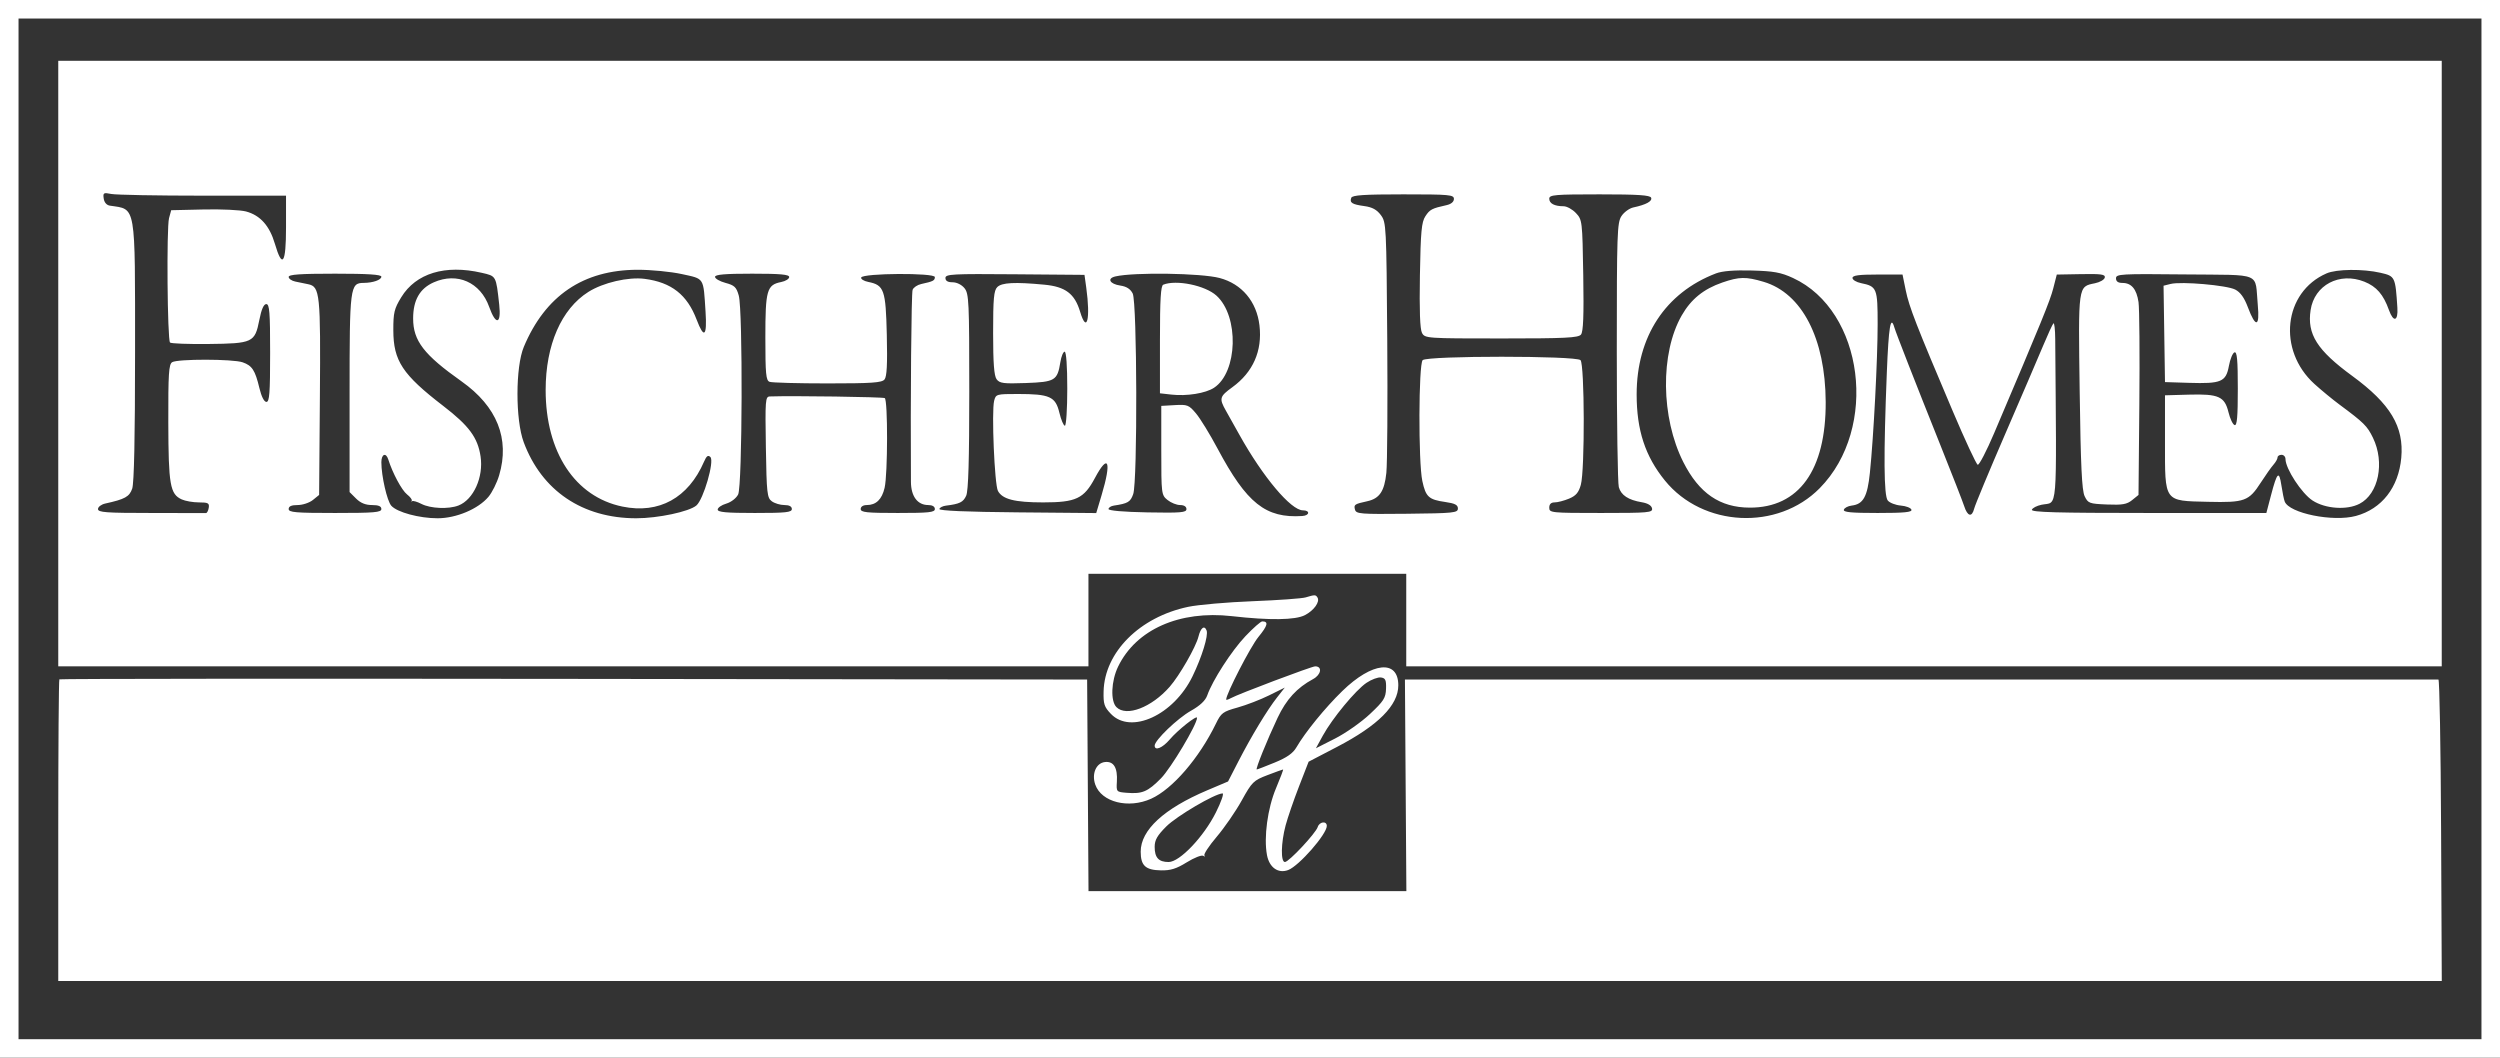 <svg xmlns="http://www.w3.org/2000/svg" width="208" height="88" viewBox="0 0 208 88" fill="none"><rect x="0" y="0" width="208" height="88" fill="#333333" stroke="none"/><path fill-rule="evenodd" clip-rule="evenodd" d="M0 44V88H104H208V44V0H104H0V44ZM206.458 44V86.46H104H1.542V44V1.54H104H206.458V44ZM4.847 30.25V55.44H47.703H90.559V51.59V47.74H103.78H117V51.59V55.44H160.076H203.153V30.25V5.06H104H4.847V30.25ZM16.884 16.28H23.797V18.92C23.797 21.947 23.491 22.394 22.869 20.278C22.428 18.78 21.651 17.912 20.468 17.594C20.003 17.469 18.412 17.394 16.933 17.428L14.243 17.49L14.064 18.15C13.849 18.94 13.924 28.277 14.147 28.499C14.232 28.584 15.667 28.639 17.335 28.62C21.031 28.58 21.205 28.498 21.573 26.636C21.75 25.736 21.94 25.3 22.155 25.3C22.423 25.3 22.475 25.962 22.475 29.37C22.475 32.712 22.419 33.44 22.166 33.44C21.976 33.44 21.751 32.997 21.581 32.285C21.226 30.801 20.977 30.419 20.188 30.144C19.376 29.861 14.765 29.855 14.322 30.136C14.044 30.312 13.993 31.111 14.003 35.153C14.016 40.342 14.15 41.111 15.119 41.551C15.419 41.688 16.064 41.8 16.551 41.8C17.319 41.8 17.428 41.86 17.367 42.249C17.328 42.495 17.222 42.693 17.131 42.689C17.041 42.684 14.983 42.68 12.559 42.68C8.814 42.68 8.153 42.631 8.153 42.354C8.153 42.175 8.425 41.968 8.758 41.894C10.399 41.532 10.764 41.33 10.999 40.656C11.157 40.204 11.237 36.383 11.237 29.326C11.237 16.828 11.342 17.44 9.144 17.111C8.873 17.071 8.675 16.844 8.629 16.521C8.56 16.039 8.611 16.009 9.262 16.139C9.652 16.216 13.081 16.28 16.884 16.28ZM120.966 16.551C120.966 16.787 120.736 16.983 120.36 17.066C119.126 17.34 118.963 17.425 118.592 17.991C118.272 18.478 118.2 19.257 118.137 22.903C118.087 25.826 118.143 27.386 118.31 27.698C118.553 28.151 118.682 28.16 124.913 28.16C130.213 28.16 131.312 28.107 131.535 27.839C131.73 27.604 131.782 26.287 131.727 22.907C131.654 18.377 131.643 18.285 131.118 17.727C130.825 17.415 130.362 17.16 130.09 17.16C129.333 17.16 128.898 16.93 128.898 16.532C128.898 16.209 129.348 16.17 133.082 16.17C136.279 16.17 137.292 16.236 137.375 16.452C137.486 16.742 136.953 17.033 135.897 17.258C135.565 17.329 135.119 17.653 134.905 17.979C134.548 18.523 134.517 19.42 134.517 29.25C134.517 35.124 134.593 40.2 134.685 40.529C134.874 41.205 135.48 41.602 136.608 41.789C137.096 41.87 137.403 42.056 137.45 42.298C137.518 42.65 137.185 42.68 133.211 42.68C129.045 42.68 128.898 42.665 128.898 42.24C128.898 41.944 129.045 41.8 129.346 41.8C129.592 41.8 130.131 41.659 130.543 41.488C131.12 41.247 131.345 40.982 131.526 40.333C131.864 39.118 131.84 30.305 131.498 29.964C131.121 29.587 118.744 29.587 118.366 29.964C118.025 30.305 118.001 38.45 118.337 40.015C118.622 41.342 118.869 41.569 120.237 41.764C121.05 41.88 121.297 42.007 121.297 42.307C121.297 42.669 120.961 42.703 117.066 42.745C113.147 42.787 112.829 42.761 112.732 42.392C112.625 41.983 112.698 41.934 113.756 41.703C114.778 41.479 115.184 40.876 115.344 39.345C115.425 38.578 115.458 33.576 115.419 28.231C115.349 18.751 115.336 18.496 114.884 17.891C114.55 17.444 114.166 17.235 113.511 17.146C112.488 17.006 112.27 16.866 112.428 16.454C112.512 16.236 113.508 16.17 116.751 16.17C120.601 16.17 120.966 16.203 120.966 16.551ZM40.075 22.696C41.297 22.977 41.267 22.922 41.536 25.355C41.716 26.988 41.253 27.089 40.701 25.537C39.971 23.484 38.041 22.627 36.09 23.489C34.925 24.003 34.373 24.971 34.373 26.497C34.373 28.354 35.264 29.511 38.401 31.73C41.356 33.821 42.432 36.511 41.528 39.55C41.344 40.171 40.943 40.976 40.637 41.338C39.786 42.349 37.955 43.12 36.41 43.12C34.882 43.12 33.045 42.623 32.556 42.077C32.205 41.686 31.729 39.603 31.729 38.459C31.729 37.776 32.114 37.619 32.304 38.225C32.658 39.356 33.427 40.79 33.862 41.132C34.135 41.346 34.312 41.584 34.255 41.661C34.199 41.737 34.215 41.755 34.291 41.699C34.367 41.643 34.716 41.746 35.067 41.927C35.815 42.313 37.325 42.378 38.145 42.058C39.398 41.569 40.242 39.694 39.983 37.973C39.748 36.404 39.02 35.42 36.874 33.77C33.486 31.164 32.731 30.021 32.725 27.483C32.721 26.012 32.799 25.688 33.383 24.733C34.603 22.736 37.037 21.995 40.075 22.696ZM56.736 22.805C58.627 23.22 58.514 23.042 58.701 25.922C58.835 27.993 58.58 28.226 57.961 26.597C57.17 24.517 55.866 23.493 53.638 23.201C52.283 23.023 50.187 23.508 48.953 24.287C46.704 25.704 45.398 28.704 45.398 32.45C45.398 37.624 47.844 41.337 51.789 42.148C54.828 42.774 57.268 41.43 58.575 38.412C58.784 37.929 58.914 37.835 59.105 38.027C59.453 38.373 58.529 41.557 57.937 42.058C57.331 42.57 54.743 43.12 52.939 43.12C48.463 43.12 45.075 40.831 43.572 36.791C42.877 34.92 42.882 30.53 43.582 28.86C45.37 24.598 48.529 22.455 53.04 22.445C54.158 22.442 55.821 22.604 56.736 22.805ZM149.177 23.129C155.077 25.853 156.321 35.624 151.403 40.615C147.899 44.172 141.679 43.867 138.523 39.984C136.881 37.963 136.169 35.797 136.169 32.815C136.169 28.006 138.559 24.36 142.768 22.747C143.288 22.547 144.289 22.467 145.754 22.506C147.572 22.556 148.171 22.665 149.177 23.129ZM198.06 22.696C199.273 22.976 199.296 23.023 199.462 25.607C199.534 26.734 199.134 26.843 198.761 25.798C198.298 24.5 197.727 23.841 196.717 23.437C194.647 22.61 192.555 23.715 192.242 25.801C191.94 27.811 192.779 29.136 195.715 31.284C198.885 33.603 200.021 35.502 199.786 38.089C199.562 40.554 198.168 42.341 196.013 42.926C194.109 43.443 190.463 42.705 190.087 41.727C190.021 41.556 189.898 40.951 189.812 40.382C189.622 39.116 189.455 39.274 188.951 41.195L188.561 42.68H178.762C171.131 42.68 168.983 42.62 169.053 42.411C169.103 42.262 169.467 42.075 169.863 41.994C171.219 41.718 171.109 43.063 170.994 28.178C170.988 27.402 170.921 26.829 170.845 26.904C170.77 26.98 170.385 27.813 169.991 28.756C169.597 29.699 168.178 33.003 166.837 36.099C165.497 39.194 164.332 41.995 164.25 42.323C164.064 43.062 163.696 42.97 163.422 42.116C163.308 41.761 162.423 39.49 161.454 37.07C159.321 31.74 157.759 27.745 157.605 27.225C157.3 26.195 157.136 27.189 156.985 30.965C156.708 37.895 156.733 41.243 157.063 41.643C157.224 41.837 157.712 42.026 158.148 42.063C158.584 42.1 158.981 42.254 159.031 42.405C159.1 42.616 158.443 42.68 156.22 42.68C153.998 42.68 153.34 42.615 153.41 42.405C153.46 42.254 153.755 42.1 154.066 42.063C155.025 41.948 155.371 41.324 155.575 39.336C155.883 36.343 156.22 29.876 156.22 26.97C156.22 23.983 156.157 23.826 154.842 23.558C154.449 23.478 154.127 23.284 154.127 23.127C154.127 22.913 154.651 22.842 156.208 22.842H158.29L158.558 24.156C158.84 25.536 159.417 27.019 162.467 34.203C163.492 36.619 164.428 38.629 164.547 38.668C164.666 38.708 165.281 37.523 165.914 36.035C169.863 26.748 170.563 25.035 170.829 23.998L171.125 22.844L173.153 22.807C174.826 22.777 175.17 22.826 175.119 23.091C175.085 23.268 174.715 23.482 174.298 23.567C172.882 23.857 172.907 23.674 173.03 32.593C173.115 38.761 173.211 40.802 173.441 41.283C173.725 41.874 173.83 41.914 175.301 41.974C176.582 42.026 176.956 41.961 177.392 41.609L177.924 41.179L177.993 33.625C178.031 29.47 178 25.651 177.925 25.138C177.765 24.051 177.336 23.54 176.586 23.54C176.223 23.54 176.051 23.416 176.051 23.155C176.051 22.797 176.446 22.774 181.777 22.832C188.347 22.903 187.586 22.584 187.848 25.38C188.021 27.22 187.672 27.298 187.023 25.563C186.726 24.769 186.402 24.315 185.972 24.093C185.271 23.731 181.481 23.401 180.59 23.625L180.007 23.771L180.067 27.78L180.127 31.79L182.13 31.853C184.808 31.937 185.2 31.77 185.444 30.449C185.549 29.875 185.76 29.365 185.911 29.315C186.123 29.245 186.186 29.945 186.186 32.34C186.186 34.695 186.121 35.435 185.918 35.367C185.77 35.318 185.542 34.84 185.412 34.305C185.09 32.986 184.592 32.764 182.11 32.834L180.127 32.89V36.789C180.127 41.824 180.011 41.663 183.713 41.751C186.757 41.824 187.105 41.696 188.103 40.145C188.491 39.543 188.962 38.877 189.15 38.665C189.338 38.453 189.492 38.181 189.492 38.06C189.492 37.939 189.64 37.84 189.822 37.84C190.004 37.84 190.153 37.999 190.153 38.194C190.153 38.995 191.501 41.059 192.407 41.645C193.473 42.336 195.259 42.459 196.312 41.915C197.898 41.096 198.43 38.485 197.43 36.422C196.954 35.442 196.676 35.166 194.642 33.66C194.07 33.236 193.134 32.466 192.562 31.947C189.46 29.135 189.988 24.307 193.568 22.746C194.396 22.384 196.601 22.36 198.06 22.696ZM31.729 23.019C31.729 23.288 31.033 23.532 30.254 23.537C29.125 23.544 29.085 23.862 29.085 32.729V40.94L29.626 41.48C29.997 41.85 30.412 42.02 30.948 42.02C31.495 42.02 31.729 42.119 31.729 42.35C31.729 42.631 31.154 42.68 27.873 42.68C24.592 42.68 24.017 42.631 24.017 42.35C24.017 42.122 24.247 42.02 24.764 42.02C25.174 42.02 25.745 41.831 26.031 41.6L26.551 41.179L26.614 33.084C26.681 24.43 26.621 23.848 25.642 23.647C25.354 23.588 24.871 23.488 24.568 23.426C24.265 23.363 24.017 23.19 24.017 23.041C24.017 22.837 24.967 22.77 27.873 22.77C30.599 22.77 31.729 22.843 31.729 23.019ZM65.661 23.05C65.661 23.205 65.36 23.391 64.992 23.465C63.802 23.702 63.678 24.136 63.678 28.076C63.678 31.116 63.729 31.652 64.026 31.767C64.218 31.84 66.388 31.9 68.847 31.9C72.529 31.9 73.367 31.842 73.59 31.574C73.787 31.337 73.839 30.317 73.782 27.857C73.695 24.107 73.559 23.72 72.241 23.457C71.873 23.384 71.608 23.218 71.651 23.089C71.773 22.723 77.78 22.687 77.78 23.052C77.78 23.343 77.64 23.414 76.647 23.63C76.327 23.699 76.004 23.916 75.929 24.111C75.822 24.39 75.746 33.137 75.79 40.095C75.798 41.296 76.339 42.02 77.229 42.02C77.572 42.02 77.78 42.145 77.78 42.35C77.78 42.628 77.29 42.68 74.695 42.68C72.1 42.68 71.61 42.628 71.61 42.35C71.61 42.152 71.814 42.02 72.119 42.02C72.891 42.02 73.376 41.551 73.6 40.584C73.864 39.447 73.874 33.283 73.612 33.122C73.455 33.024 65.912 32.917 64.05 32.985C63.677 32.999 63.656 33.272 63.72 37.198C63.783 41.056 63.823 41.422 64.216 41.708C64.451 41.88 64.922 42.02 65.262 42.02C65.666 42.02 65.881 42.135 65.881 42.35C65.881 42.628 65.392 42.68 62.797 42.68C60.421 42.68 59.712 42.615 59.712 42.395C59.712 42.239 60.033 42.016 60.425 41.901C60.828 41.782 61.257 41.451 61.413 41.14C61.765 40.437 61.811 25.835 61.465 24.591C61.27 23.891 61.111 23.738 60.364 23.538C59.884 23.409 59.492 23.183 59.491 23.036C59.491 22.841 60.307 22.77 62.576 22.77C64.929 22.77 65.661 22.836 65.661 23.05ZM90.375 23.919C90.741 26.553 90.425 27.801 89.865 25.934C89.414 24.433 88.643 23.851 86.885 23.685C84.422 23.453 83.352 23.508 82.973 23.886C82.688 24.171 82.627 24.84 82.627 27.694C82.627 30.203 82.707 31.264 82.916 31.551C83.167 31.894 83.487 31.935 85.358 31.868C87.778 31.78 87.977 31.66 88.221 30.135C88.298 29.654 88.459 29.26 88.579 29.26C88.712 29.26 88.797 30.458 88.797 32.34C88.797 34.034 88.707 35.42 88.598 35.42C88.489 35.42 88.283 34.932 88.139 34.335C87.818 32.996 87.338 32.78 84.692 32.78C82.899 32.78 82.853 32.793 82.712 33.351C82.489 34.238 82.745 40.318 83.028 40.845C83.4 41.539 84.427 41.8 86.791 41.8C89.526 41.799 90.179 41.491 91.098 39.769C92.22 37.666 92.498 38.382 91.652 41.198L91.206 42.687L84.658 42.628C80.439 42.591 78.127 42.492 78.156 42.35C78.182 42.229 78.43 42.102 78.707 42.068C79.843 41.93 80.14 41.784 80.386 41.245C80.568 40.845 80.644 38.3 80.644 32.574C80.644 25.079 80.614 24.432 80.245 23.977C80.011 23.688 79.601 23.485 79.254 23.485C78.854 23.485 78.661 23.369 78.661 23.128C78.661 22.805 79.232 22.775 84.445 22.82L90.229 22.869L90.375 23.919ZM101.466 23.128C103.318 23.616 104.554 25.086 104.788 27.075C105.037 29.192 104.256 30.967 102.521 32.224C101.471 32.986 101.424 33.156 101.983 34.148C102.207 34.545 102.721 35.464 103.127 36.19C105.082 39.694 107.409 42.46 108.402 42.46C109.014 42.46 108.968 42.892 108.352 42.932C105.3 43.129 103.732 41.881 101.301 37.321C100.665 36.127 99.857 34.811 99.506 34.395C98.913 33.692 98.789 33.644 97.743 33.705L96.619 33.77V37.475C96.619 41.103 96.629 41.188 97.139 41.6C97.425 41.831 97.896 42.02 98.186 42.02C98.51 42.02 98.712 42.148 98.712 42.356C98.712 42.645 98.256 42.683 95.462 42.631C93.469 42.593 92.218 42.485 92.228 42.35C92.236 42.229 92.434 42.101 92.668 42.066C93.845 41.89 94.053 41.767 94.283 41.108C94.647 40.067 94.609 25.148 94.241 24.42C94.051 24.044 93.726 23.835 93.215 23.76C92.328 23.63 92.077 23.166 92.802 22.998C94.357 22.64 99.929 22.723 101.466 23.128ZM143.293 23.507C141.739 24.044 140.692 24.893 139.917 26.248C138.121 29.389 138.181 34.742 140.055 38.452C141.361 41.038 143.095 42.226 145.575 42.235C149.671 42.25 151.924 39.115 151.898 33.44C151.873 28.163 149.925 24.393 146.733 23.447C145.258 23.009 144.709 23.019 143.293 23.507ZM96.784 23.686C96.576 23.77 96.508 24.895 96.508 28.26V32.723L97.47 32.831C98.742 32.974 100.301 32.724 101.004 32.264C102.985 30.968 103.108 26.311 101.206 24.593C100.267 23.745 97.862 23.252 96.784 23.686ZM108.627 49.704C108.324 49.795 106.341 49.938 104.22 50.021C102.1 50.104 99.687 50.314 98.859 50.488C94.824 51.336 91.896 54.264 91.819 57.528C91.794 58.576 91.873 58.818 92.428 59.396C94.094 61.132 97.657 59.489 99.22 56.265C100 54.656 100.549 52.87 100.39 52.459C100.21 51.989 99.895 52.224 99.713 52.963C99.498 53.832 98.136 56.207 97.317 57.141C95.808 58.861 93.717 59.661 92.888 58.834C92.38 58.327 92.449 56.652 93.027 55.46C94.525 52.37 98.135 50.769 102.491 51.264C105.649 51.622 107.77 51.593 108.569 51.18C109.321 50.792 109.836 50.071 109.616 49.715C109.466 49.472 109.397 49.472 108.627 49.704ZM103.617 52.935C102.461 54.156 100.878 56.611 100.443 57.856C100.292 58.287 99.845 58.709 99.08 59.14C97.963 59.769 96.068 61.591 96.068 62.035C96.068 62.498 96.718 62.235 97.319 61.529C97.989 60.741 99.593 59.468 99.593 59.724C99.593 60.277 97.421 63.919 96.588 64.763C95.488 65.876 95.035 66.067 93.733 65.96C92.884 65.891 92.874 65.879 92.924 65.043C92.995 63.87 92.658 63.317 91.926 63.402C91.195 63.487 90.812 64.386 91.126 65.278C91.641 66.743 93.888 67.309 95.779 66.452C97.555 65.647 99.763 63.087 101.164 60.208C101.599 59.313 101.743 59.206 102.961 58.868C103.689 58.666 104.873 58.209 105.591 57.853L106.896 57.207L106.25 58.028C105.429 59.074 104.116 61.245 103.025 63.364L102.174 65.019L100.442 65.753C96.834 67.283 94.906 69.061 94.906 70.858C94.906 72.022 95.303 72.389 96.587 72.415C97.391 72.431 97.877 72.28 98.737 71.746C99.349 71.367 99.965 71.122 100.107 71.203C100.249 71.284 100.294 71.273 100.209 71.178C100.123 71.083 100.583 70.382 101.231 69.619C101.879 68.856 102.816 67.497 103.313 66.597C104.164 65.058 104.289 64.935 105.45 64.491C106.128 64.232 106.714 64.02 106.752 64.02C106.791 64.02 106.525 64.724 106.163 65.585C105.463 67.248 105.136 69.672 105.413 71.144C105.608 72.181 106.347 72.702 107.177 72.387C108.077 72.045 110.39 69.404 110.39 68.717C110.39 68.283 109.78 68.354 109.635 68.805C109.466 69.333 107.231 71.72 106.906 71.72C106.545 71.72 106.575 70.13 106.963 68.672C107.136 68.024 107.637 66.567 108.077 65.433L108.877 63.373L111.231 62.147C114.668 60.356 116.339 58.679 116.339 57.019C116.339 54.848 114.167 55.072 111.676 57.498C110.242 58.895 108.598 60.913 107.862 62.179C107.572 62.677 107.071 63.028 106.057 63.444C105.284 63.761 104.612 64.02 104.562 64.02C104.434 64.02 105.427 61.559 106.295 59.723C107.023 58.184 107.9 57.227 109.253 56.497C109.927 56.132 110.038 55.44 109.422 55.44C109.13 55.44 103.003 57.751 102.403 58.088C102.191 58.206 102.017 58.258 102.017 58.201C102.017 57.728 104.043 53.795 104.699 52.996C105.479 52.045 105.564 51.7 105.018 51.7C104.891 51.7 104.261 52.256 103.617 52.935ZM4.939 56.522C4.889 56.572 4.847 62.24 4.847 69.117V81.62H104.002H203.156L203.099 69.08C203.068 62.183 202.968 56.54 202.877 56.54C202.786 56.54 183.402 56.54 159.801 56.54L116.89 56.54L116.95 65.34L117.01 74.14H103.787H90.564L90.507 65.339L90.449 56.538L47.74 56.484C24.25 56.454 4.99 56.471 4.939 56.522ZM115.318 57.305C115.292 58.073 115.128 58.33 113.977 59.41C113.256 60.087 111.95 61.004 111.075 61.447L109.484 62.255L110.055 61.212C110.846 59.768 112.787 57.42 113.693 56.81C114.109 56.53 114.651 56.33 114.898 56.366C115.27 56.419 115.342 56.58 115.318 57.305ZM101.162 67.595C100.146 69.626 98.151 71.72 97.231 71.72C96.401 71.72 96.068 71.359 96.068 70.46C96.068 69.888 96.28 69.516 97.042 68.755C97.906 67.893 101.059 66.04 101.713 66.011C101.849 66.005 101.601 66.718 101.162 67.595Z" fill="white"></path></svg>